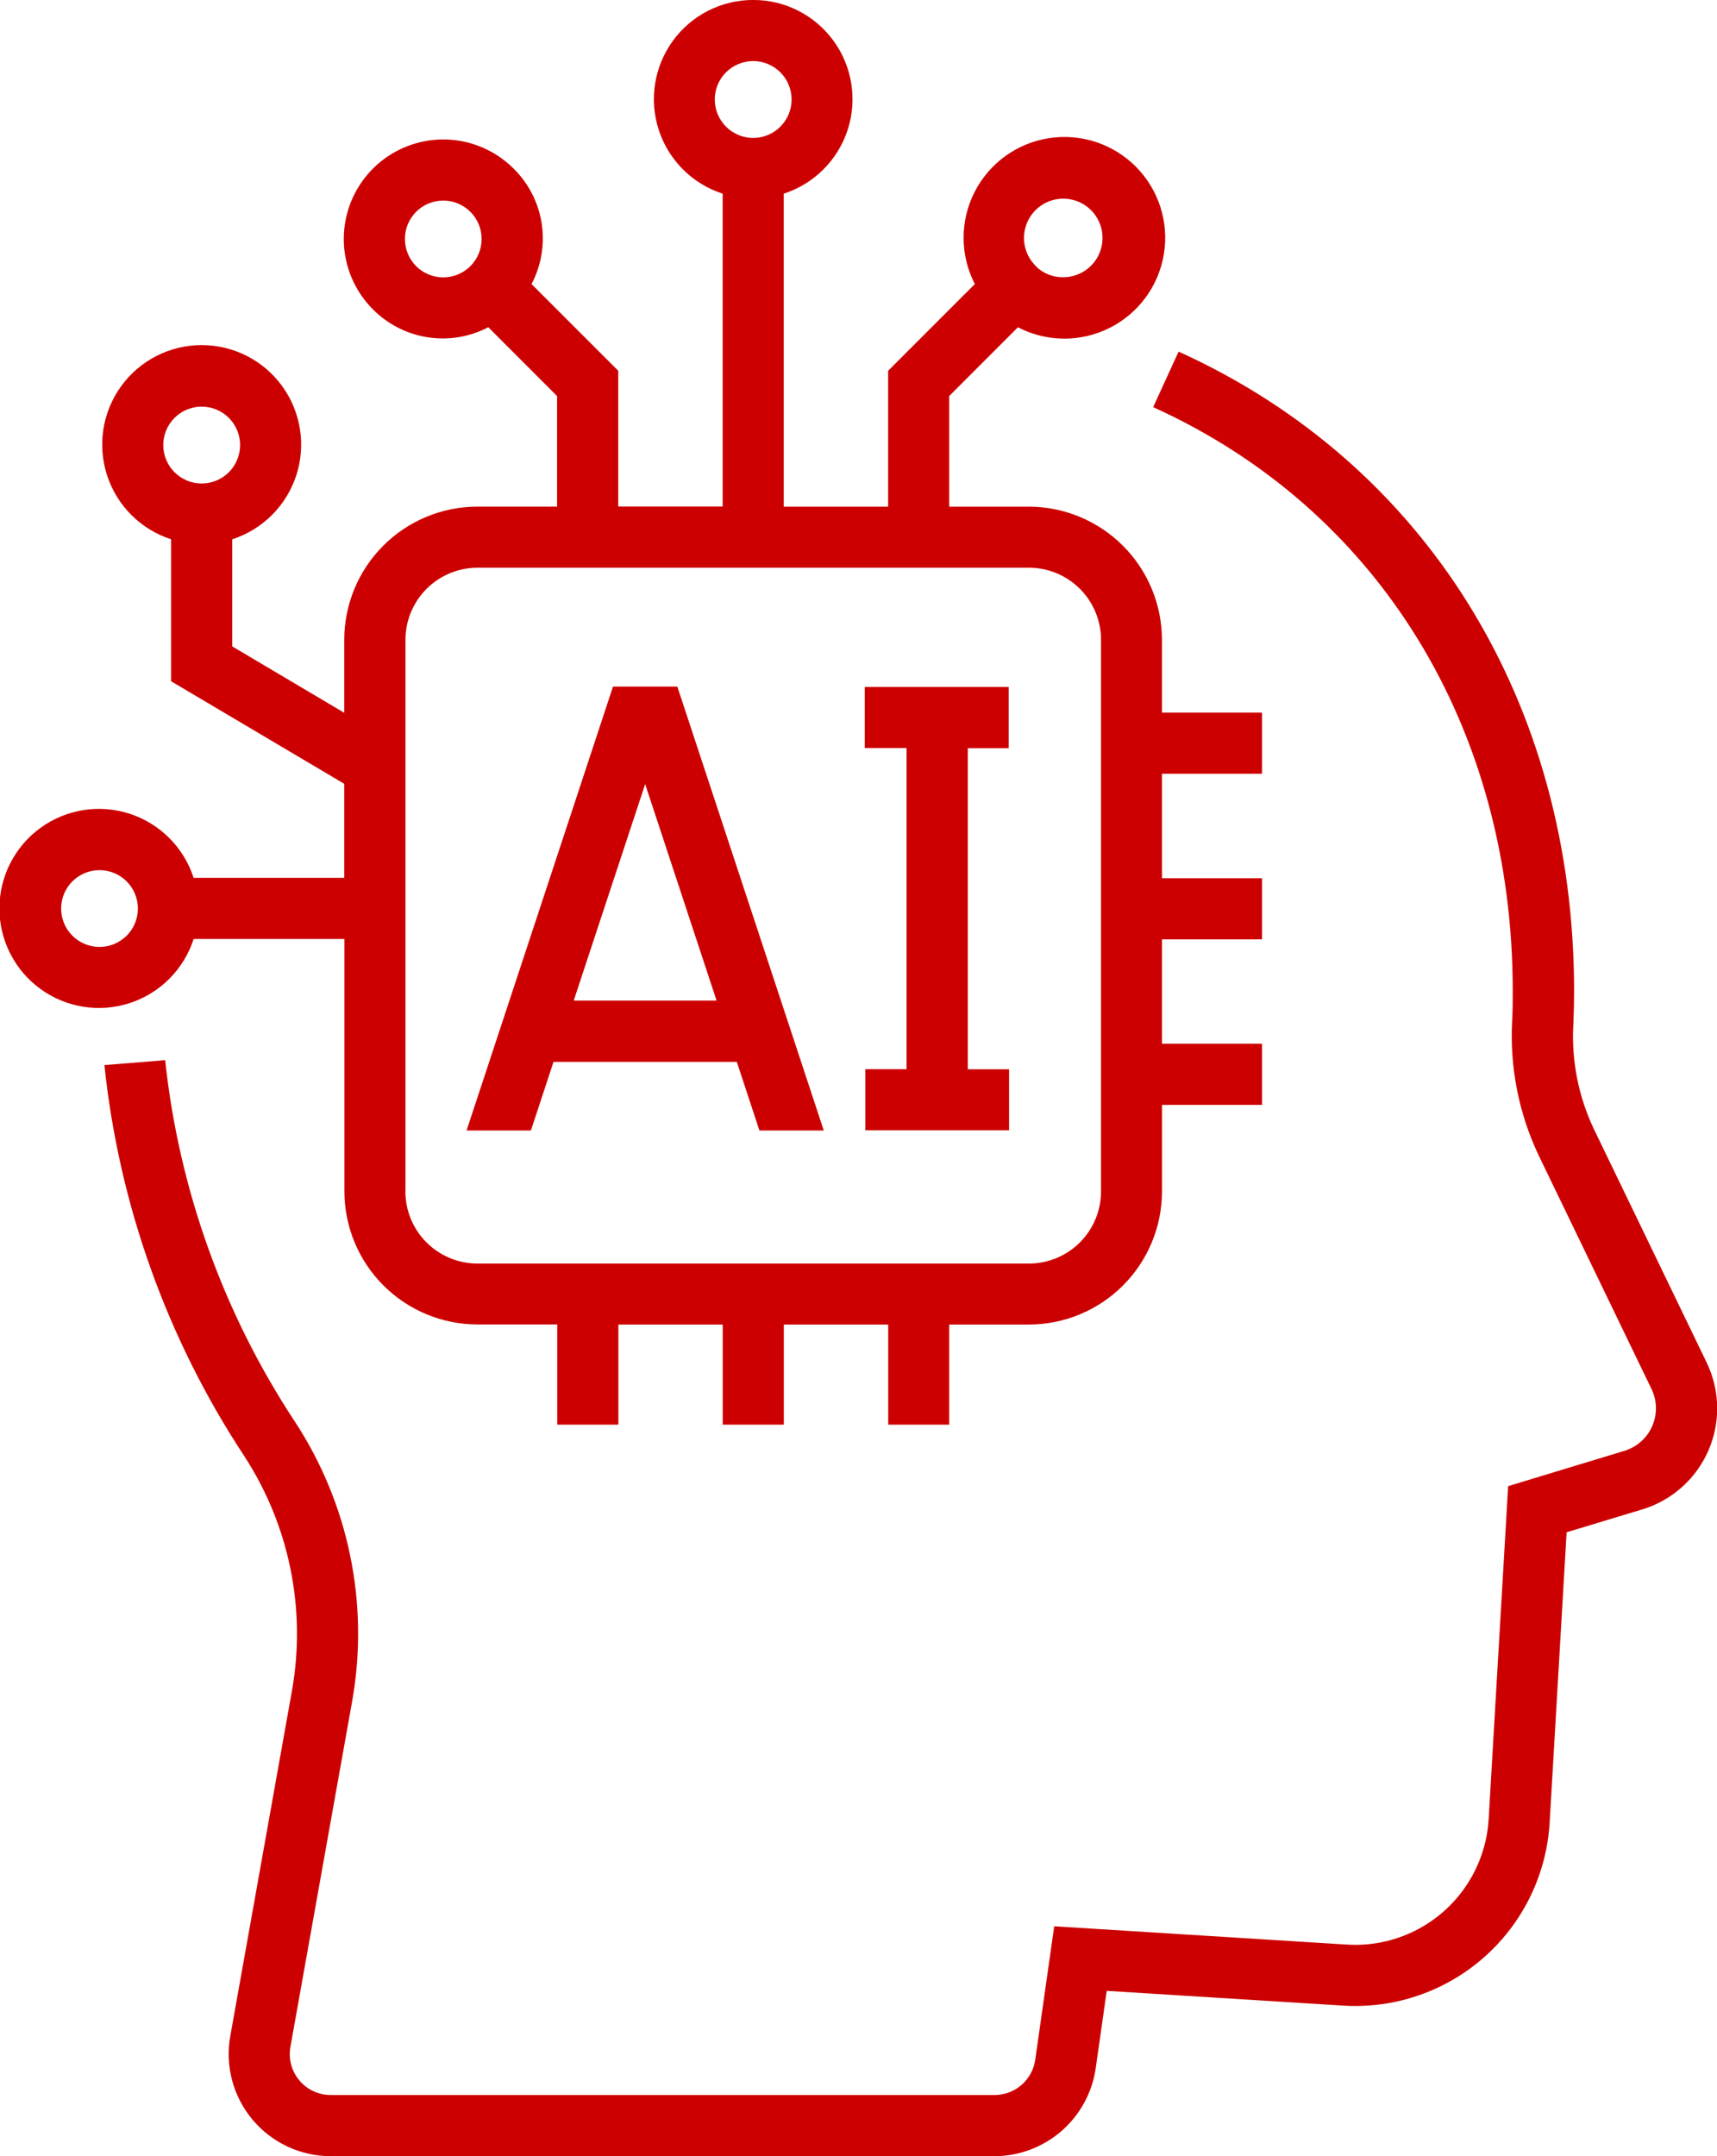 <svg xmlns="http://www.w3.org/2000/svg" xmlns:xlink="http://www.w3.org/1999/xlink" width="45.224" height="56.77" viewBox="0 0 45.224 56.77">
  <defs>
    <clipPath id="clip-path">
      <path id="Path_384" data-name="Path 384" d="M29.844,8.937c5.931,2.685,9.471,8.431,9.471,15.371,0,.265,0,.528-.016.79a7.353,7.353,0,0,0,.693,3.527l2.978,6.163a1.17,1.17,0,0,1-.716,1.629l-3.06.928-.513,8.765a3.519,3.519,0,0,1-3.73,3.306l-7.713-.482-.5,3.516a1.083,1.083,0,0,1-1.068.927H8.182A1.078,1.078,0,0,1,7.12,52.11L8.748,43a10.182,10.182,0,0,0-1.505-7.345A21.424,21.424,0,0,1,3.821,26.13l-1.6.13A23.065,23.065,0,0,0,5.891,36.533a8.574,8.574,0,0,1,1.272,6.187L5.536,51.827a2.688,2.688,0,0,0,2.646,3.16H25.669a2.7,2.7,0,0,0,2.661-2.31l.291-2.043,6.229.389a5.129,5.129,0,0,0,5.437-4.818l.447-7.645,1.986-.6A2.781,2.781,0,0,0,44.7,35.3v-.015a2.778,2.778,0,0,0-.277-1.193l-2.978-6.163a5.686,5.686,0,0,1-.533-2.756q.019-.427.019-.861c0-7.592-3.895-13.885-10.417-16.837Z" transform="translate(-2.217 -7.471)" fill="#c00"/>
    </clipPath>
    <clipPath id="clip-path-2">
      <path id="Path_385" data-name="Path 385" d="M18.386,14.6v1.609h1.1v8.456H18.4v1.609h3.787V24.668H21.1V16.212h1.077V14.6Z" transform="translate(-18.386 -14.603)" fill="#c00"/>
    </clipPath>
    <clipPath id="clip-path-3">
      <path id="Path_386" data-name="Path 386" d="M14.624,17.161l1.881,5.7H12.742Zm-.847-2.568L9.92,26.28h1.695l.595-1.806h4.828l.595,1.806h1.695L15.471,14.593Z" transform="translate(-9.92 -14.593)" fill="#c00"/>
    </clipPath>
    <clipPath id="clip-path-4">
      <path id="Path_387" data-name="Path 387" d="M1.61,23.921a1.011,1.011,0,1,1,1.011,1.012A1.012,1.012,0,0,1,1.61,23.921m9.069,7.448V16.848a1.9,1.9,0,0,1,1.9-1.9H27.1a1.9,1.9,0,0,1,1.9,1.9V31.369a1.9,1.9,0,0,1-1.9,1.9H12.577a1.9,1.9,0,0,1-1.9-1.9M4.3,11.72a1.012,1.012,0,1,1,1.011,1.011A1.013,1.013,0,0,1,4.3,11.72M10.96,7.008a1.014,1.014,0,0,1,0-1.43,1.011,1.011,0,1,1,0,1.43m16.325,0A1.034,1.034,0,1,1,28,7.3a1.006,1.006,0,0,1-.716-.287M18.826,2.622a1.012,1.012,0,1,1,1.012,1.011,1.013,1.013,0,0,1-1.012-1.011M19.839,0a2.613,2.613,0,0,0-.805,5.1v8.238H16.284V9.763L14,7.48a2.579,2.579,0,0,0-.471-3.039,2.62,2.62,0,0,0-3.707,0,2.62,2.62,0,0,0,0,3.705h0a2.59,2.59,0,0,0,3.039.471l1.812,1.812v2.911h-2.1a3.51,3.51,0,0,0-3.506,3.507v1.921l-2.95-1.748V14.2a2.62,2.62,0,1,0-1.61,0v3.738l4.56,2.7v2.476H5.1a2.621,2.621,0,1,0,0,1.61H9.071v6.643a3.509,3.509,0,0,0,3.506,3.506h2.1V37.51h1.61V34.875h2.749V37.51h1.609V34.875h2.75V37.51H25V34.875h2.1a3.51,3.51,0,0,0,3.506-3.506V29.092H33.24v-1.61H30.605V24.733H33.24V23.124H30.605v-2.75H33.24v-1.61H30.605V16.848A3.511,3.511,0,0,0,27.1,13.341H25V10.429l1.811-1.811A2.655,2.655,0,1,0,25.676,7.48L23.393,9.763v3.578h-2.75V5.1a2.613,2.613,0,0,0-.8-5.1Z" transform="translate(0 -0.001)" fill="#c00"/>
    </clipPath>
  </defs>
  <g id="_1" data-name="1" transform="translate(0 -0.001)">
    <g id="Group_2068" data-name="Group 2068" transform="translate(2.746 9.255)">
      <g id="Group_2067" data-name="Group 2067" clip-path="url(#clip-path)">
        <rect id="Rectangle_4285" data-name="Rectangle 4285" width="57.06" height="59.873" transform="translate(-16.352 6.523) rotate(-21.747)" fill="#c00"/>
      </g>
    </g>
    <g id="Group_2070" data-name="Group 2070" transform="translate(22.777 18.09)">
      <g id="Group_2069" data-name="Group 2069" clip-path="url(#clip-path-2)">
        <rect id="Rectangle_4286" data-name="Rectangle 4286" width="7.856" height="12.252" transform="translate(-4.018 1.603) rotate(-21.747)" fill="#c00"/>
      </g>
    </g>
    <g id="Group_2072" data-name="Group 2072" transform="translate(12.289 18.078)">
      <g id="Group_2071" data-name="Group 2071" clip-path="url(#clip-path-3)">
        <rect id="Rectangle_4287" data-name="Rectangle 4287" width="13.067" height="14.34" transform="translate(-4.022 1.604) rotate(-21.747)" fill="#c00"/>
      </g>
    </g>
    <g id="Group_2074" data-name="Group 2074" transform="translate(0 0.001)">
      <g id="Group_2073" data-name="Group 2073" clip-path="url(#clip-path-4)">
        <rect id="Rectangle_4288" data-name="Rectangle 4288" width="44.772" height="47.155" transform="translate(-12.909 5.149) rotate(-21.747)" fill="#c00"/>
      </g>
    </g>
  </g>
</svg>
